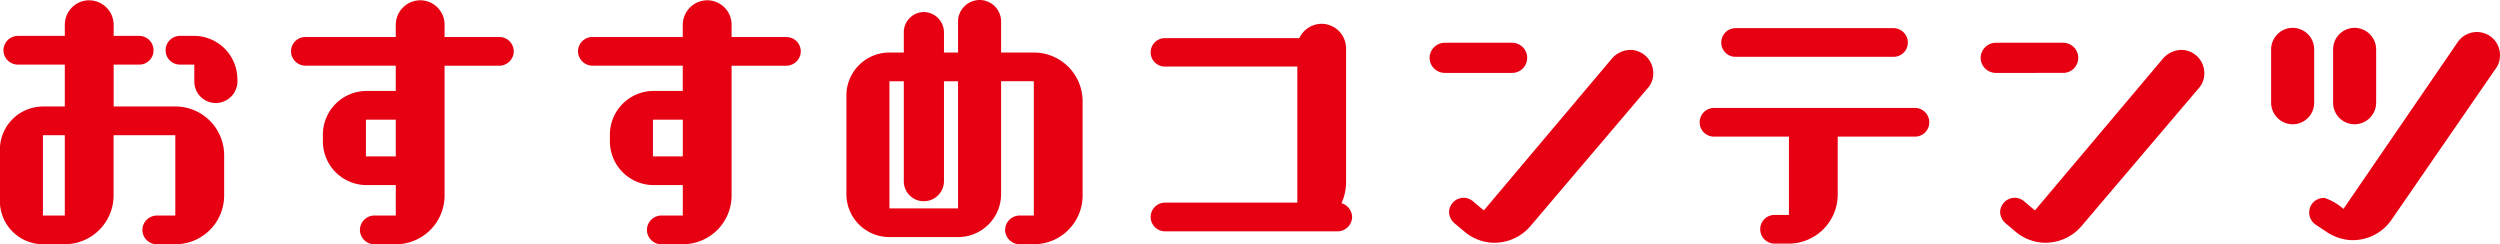 <svg xmlns="http://www.w3.org/2000/svg" viewBox="-3278.942 3355.074 182.92 17.871">
  <defs>
    <style>
      .cls-1 {
        fill: #e60012;
      }
    </style>
  </defs>
  <path id="subt_recommend" class="cls-1" d="M14.889.945a3.567,3.567,0,0,0,3.57-3.57v-2.94a3.567,3.567,0,0,0-3.57-3.57H10.374V-12.2h1.869a1.04,1.04,0,0,0,1.05-1.05,1.053,1.053,0,0,0-1.05-1.05H10.374v-.819a1.8,1.8,0,0,0-1.785-1.785A1.784,1.784,0,0,0,6.8-15.12v.819H3.36a1.067,1.067,0,0,0-1.05,1.05A1.053,1.053,0,0,0,3.36-12.2H6.8v3.066h-1.6a3.159,3.159,0,0,0-3.15,3.15V-2.2A3.159,3.159,0,0,0,5.208.945H6.8a3.58,3.58,0,0,0,3.57-3.57v-4.41h4.515v5.88H13.524A1.067,1.067,0,0,0,12.474-.1a1.067,1.067,0,0,0,1.05,1.05Zm1.386-11.907A1.573,1.573,0,0,0,17.85-9.387a1.6,1.6,0,0,0,1.575-1.764,3.173,3.173,0,0,0-3.15-3.15h-1.05a1.053,1.053,0,0,0-1.05,1.05,1.04,1.04,0,0,0,1.05,1.05h1.05ZM6.8-1.155h-1.6v-5.88H6.8ZM31.017.945a3.567,3.567,0,0,0,3.57-3.57v-9.492H38.6a1.067,1.067,0,0,0,1.05-1.05,1.053,1.053,0,0,0-1.05-1.05H34.587v-.9A1.783,1.783,0,0,0,32.8-16.905a1.8,1.8,0,0,0-1.785,1.785v.9H24.4a1.053,1.053,0,0,0-1.05,1.05,1.067,1.067,0,0,0,1.05,1.05h6.615v1.848H28.833a3.2,3.2,0,0,0-3.15,3.213v.483a3.2,3.2,0,0,0,3.15,3.192h2.184v2.226H29.442A1.067,1.067,0,0,0,28.392-.1a1.067,1.067,0,0,0,1.05,1.05Zm0-6.426H28.833V-8.169h2.184Zm21,6.426a3.567,3.567,0,0,0,3.57-3.57v-9.492H59.6a1.067,1.067,0,0,0,1.05-1.05,1.053,1.053,0,0,0-1.05-1.05H55.587v-.9A1.783,1.783,0,0,0,53.8-16.905a1.8,1.8,0,0,0-1.785,1.785v.9H45.4a1.053,1.053,0,0,0-1.05,1.05,1.067,1.067,0,0,0,1.05,1.05h6.615v1.848H49.833a3.2,3.2,0,0,0-3.15,3.213v.483a3.2,3.2,0,0,0,3.15,3.192h2.184v2.226H50.442A1.067,1.067,0,0,0,49.392-.1a1.067,1.067,0,0,0,1.05,1.05Zm0-6.426H49.833V-8.169h2.184ZM77.7.945a3.567,3.567,0,0,0,3.57-3.57V-9.513a3.567,3.567,0,0,0-3.57-3.57H75.306v-2.268a1.573,1.573,0,0,0-1.575-1.575,1.586,1.586,0,0,0-1.575,1.575v2.268H71.127v-1.47a1.493,1.493,0,0,0-1.47-1.491,1.479,1.479,0,0,0-1.47,1.491v1.47h-1.05a3.146,3.146,0,0,0-3.15,3.15v7.2A3.146,3.146,0,0,0,67.137.42h5.019a3.146,3.146,0,0,0,3.15-3.15v-8.253H77.7v9.828H76.65A1.067,1.067,0,0,0,75.6-.1,1.067,1.067,0,0,0,76.65.945ZM72.156-1.68H67.137v-9.3h1.05v7.308a1.461,1.461,0,0,0,1.47,1.47,1.474,1.474,0,0,0,1.47-1.47v-7.308h1.029ZM99.939,0a1.067,1.067,0,0,0,1.05-1.05,1.078,1.078,0,0,0-.777-1.008,3.72,3.72,0,0,0,.336-1.533V-13.4a1.8,1.8,0,0,0-1.785-1.785,1.821,1.821,0,0,0-1.638,1.05H87.3a1.035,1.035,0,0,0-1.05,1.029,1.04,1.04,0,0,0,1.05,1.05h9.681V-2.1H87.3a1.053,1.053,0,0,0-1.05,1.05A1.053,1.053,0,0,0,87.3,0Zm22.7-10.5a1.584,1.584,0,0,0,.378-.9,1.711,1.711,0,0,0-1.512-1.869,1.826,1.826,0,0,0-1.491.609l-9.387,11.13-.819-.693a1.126,1.126,0,0,0-.567-.231,1.087,1.087,0,0,0-1.155.945,1.116,1.116,0,0,0,.4.924l.8.672a3.453,3.453,0,0,0,1.806.735A3.465,3.465,0,0,0,114.051-.4Zm-9.933-1.092a1.1,1.1,0,0,0,1.092-1.092,1.1,1.1,0,0,0-1.092-1.113h-4.956a1.116,1.116,0,0,0-1.092,1.113,1.112,1.112,0,0,0,1.092,1.092ZM142.17-6.93a1.04,1.04,0,0,0,1.05-1.05,1.053,1.053,0,0,0-1.05-1.05h-14.7a1.053,1.053,0,0,0-1.05,1.05,1.04,1.04,0,0,0,1.05,1.05h5.481V-1.2H131.9a1.04,1.04,0,0,0-1.05,1.05A1.053,1.053,0,0,0,131.9.9h1.05a3.594,3.594,0,0,0,3.57-3.57V-6.93ZM140.6-12.768a1.04,1.04,0,0,0,1.05-1.05,1.053,1.053,0,0,0-1.05-1.05h-11.55a1.053,1.053,0,0,0-1.05,1.05,1.04,1.04,0,0,0,1.05,1.05ZM162.96-10.5a1.584,1.584,0,0,0,.378-.9,1.711,1.711,0,0,0-1.512-1.869,1.826,1.826,0,0,0-1.491.609l-9.387,11.13-.819-.693a1.126,1.126,0,0,0-.567-.231,1.087,1.087,0,0,0-1.155.945,1.116,1.116,0,0,0,.4.924l.8.672a3.453,3.453,0,0,0,1.806.735A3.465,3.465,0,0,0,154.371-.4Zm-9.933-1.092a1.1,1.1,0,0,0,1.092-1.092,1.1,1.1,0,0,0-1.092-1.113h-4.956a1.116,1.116,0,0,0-1.092,1.113,1.112,1.112,0,0,0,1.092,1.092Zm31.668-.357a1.51,1.51,0,0,0,.273-.777,1.68,1.68,0,0,0-1.512-1.848,1.7,1.7,0,0,0-1.575.735l-8.358,12.2a3.948,3.948,0,0,0-1.365-.8,1.054,1.054,0,0,0-1.134.945,1.061,1.061,0,0,0,.441.987l.882.588A3.637,3.637,0,0,0,173.88.63a3.443,3.443,0,0,0,3.171-1.491ZM168.231-9.408a1.586,1.586,0,0,0,1.575,1.575,1.573,1.573,0,0,0,1.575-1.575v-3.906a1.573,1.573,0,0,0-1.575-1.575,1.586,1.586,0,0,0-1.575,1.575Zm4.536,0a1.573,1.573,0,0,0,1.575,1.575,1.586,1.586,0,0,0,1.575-1.575v-3.906a1.586,1.586,0,0,0-1.575-1.575,1.573,1.573,0,0,0-1.575,1.575Z" transform="translate(-3281 3372)"/>
</svg>
